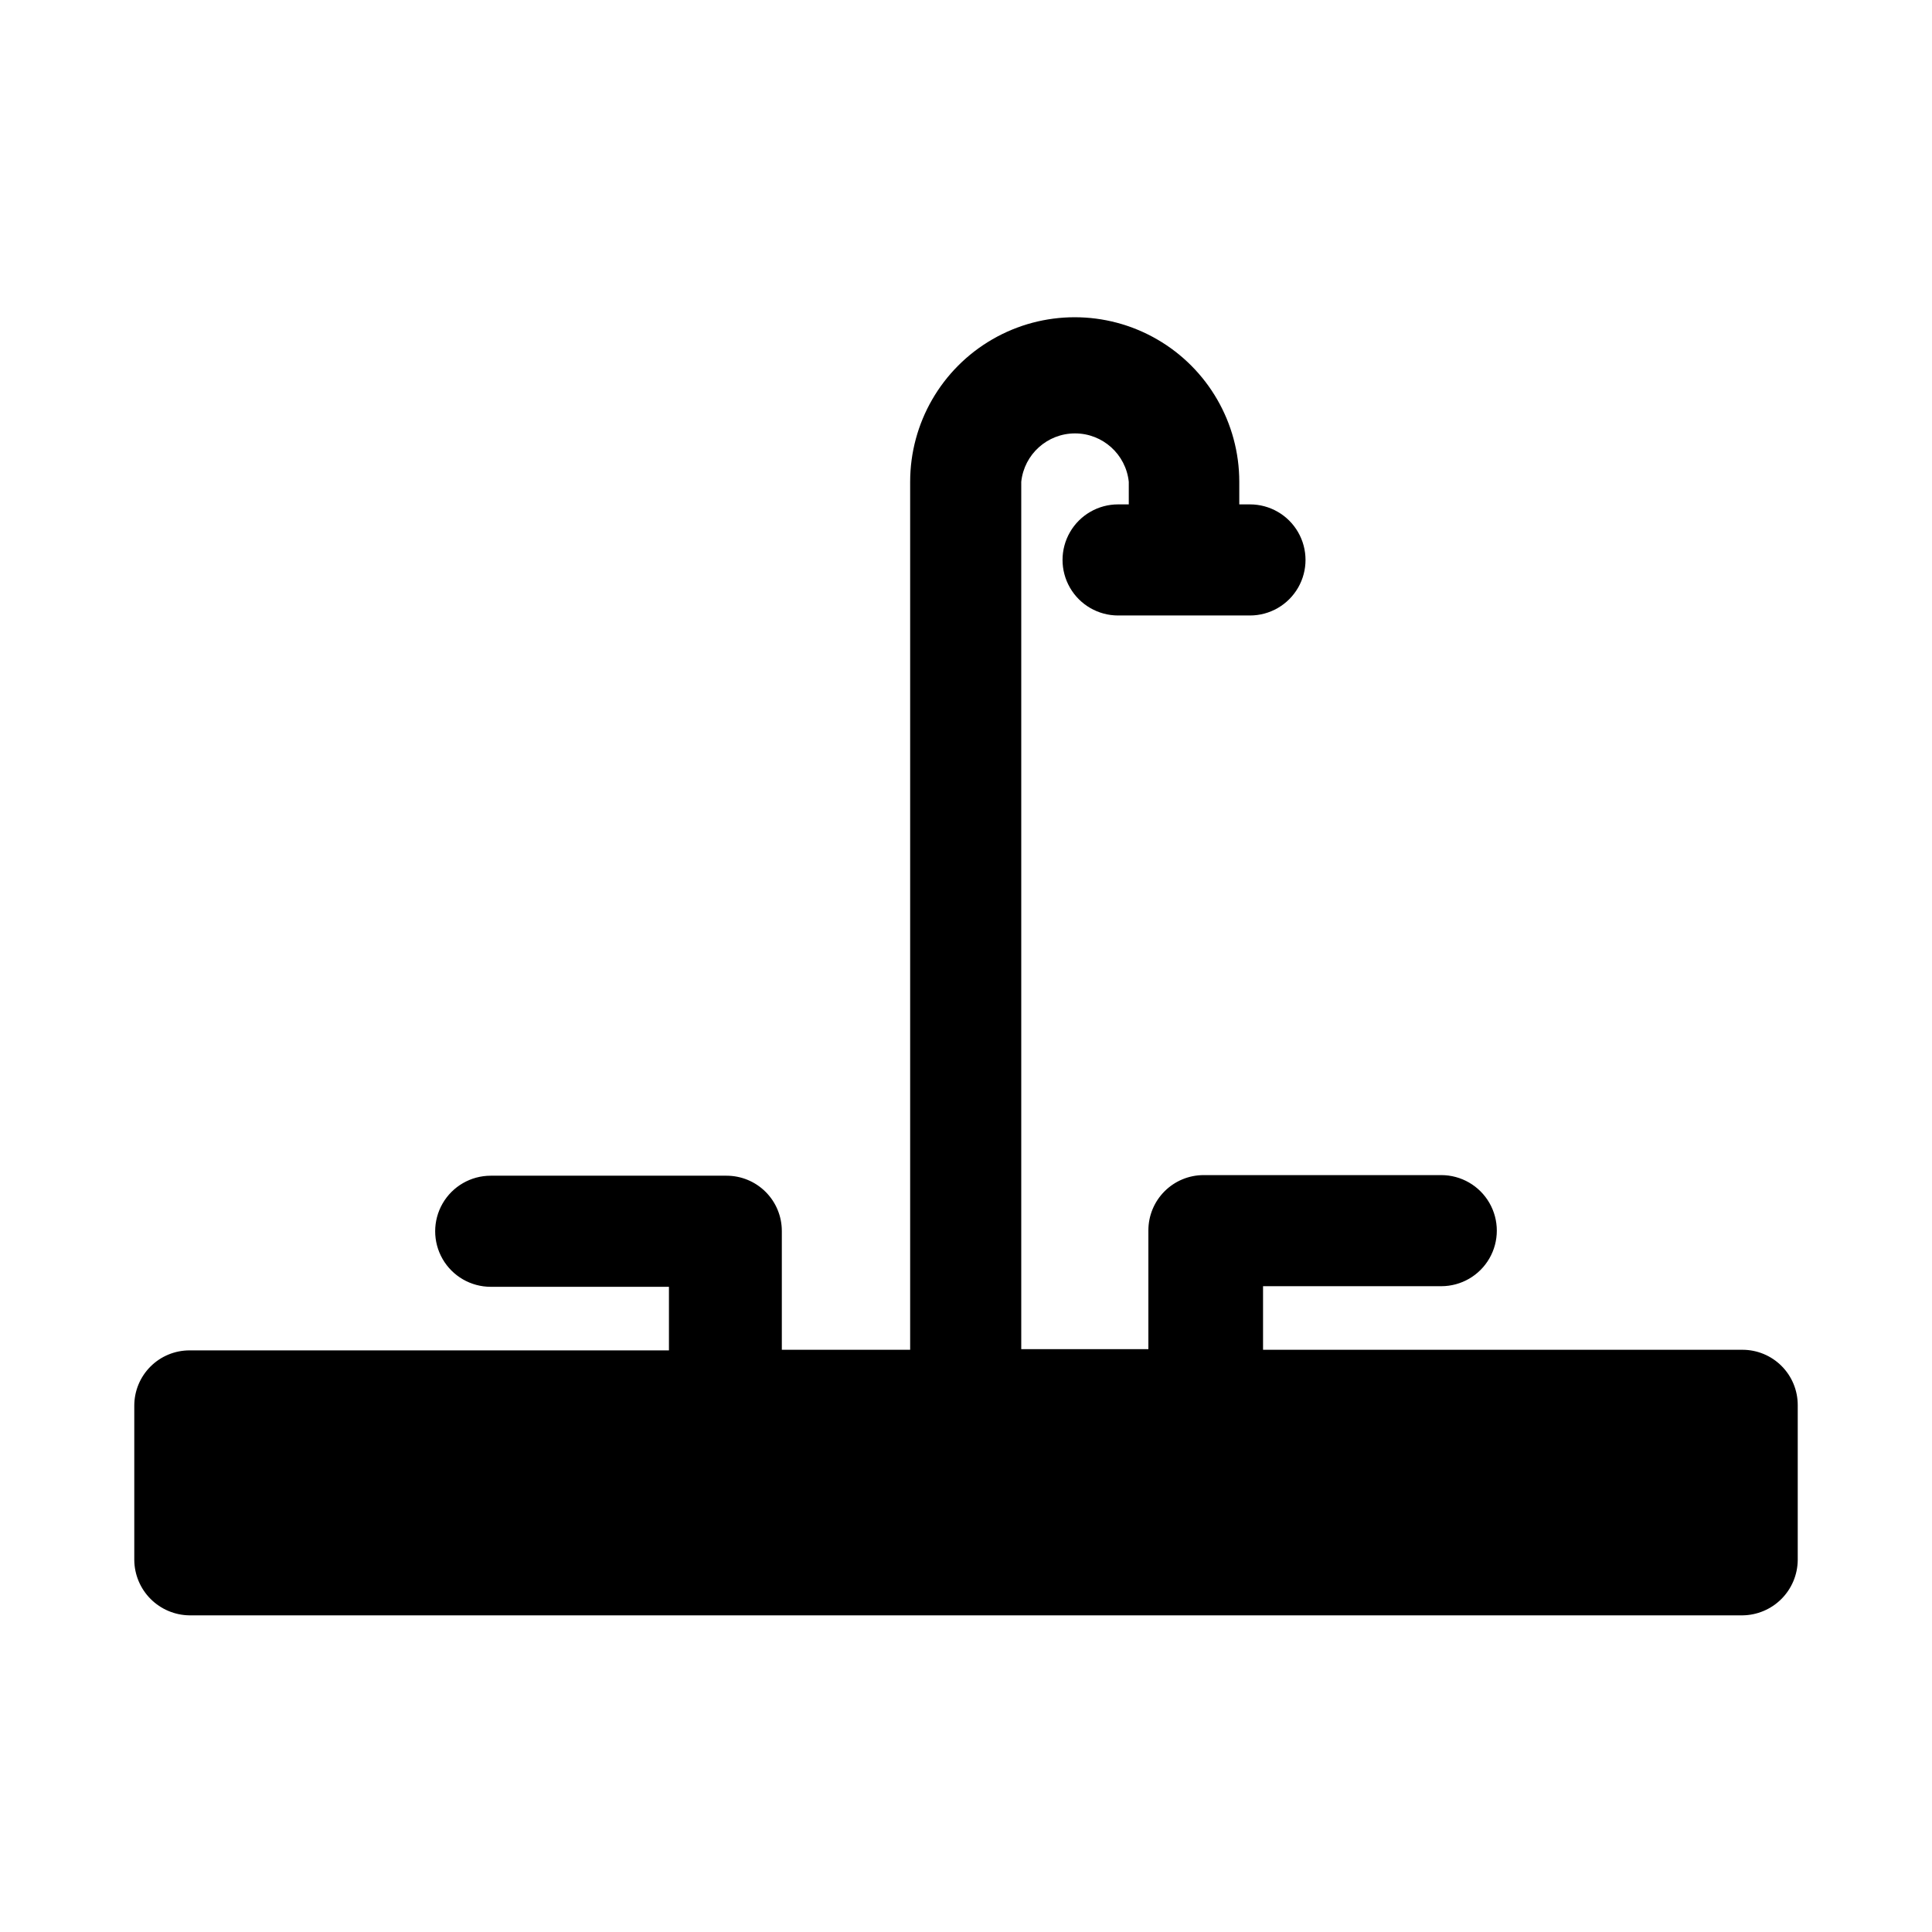 <?xml version="1.0" encoding="UTF-8"?>
<!-- Uploaded to: SVG Repo, www.svgrepo.com, Generator: SVG Repo Mixer Tools -->
<svg fill="#000000" width="800px" height="800px" version="1.1" viewBox="144 144 512 512" xmlns="http://www.w3.org/2000/svg">
 <path d="m605.77 501.7h-127.05v-16.844h47.23c5.262 0 10.121-2.805 12.75-7.359 2.629-4.555 2.629-10.168 0-14.723-2.629-4.555-7.488-7.359-12.75-7.359h-62.973c-3.887 0-7.609 1.543-10.355 4.289-2.746 2.746-4.289 6.469-4.289 10.352v31.488h-33.691v-229.86c0.766-7.289 6.918-12.828 14.25-12.828s13.48 5.539 14.246 12.828v5.984h-2.832c-5.262 0-10.121 2.805-12.75 7.359-2.629 4.555-2.629 10.168 0 14.723 2.629 4.555 7.488 7.359 12.75 7.359h34.953-0.004c5.262 0 10.121-2.805 12.75-7.359s2.629-10.168 0-14.723c-2.629-4.555-7.488-7.359-12.75-7.359h-2.832v-5.984c0-15.578-8.312-29.977-21.805-37.766-13.496-7.793-30.121-7.793-43.613 0-13.492 7.789-21.805 22.188-21.805 37.766v230.02h-34.008v-31.488 0.004c0-3.887-1.543-7.609-4.289-10.355-2.746-2.746-6.469-4.289-10.352-4.289h-62.504c-5.262 0-10.121 2.805-12.75 7.359-2.629 4.555-2.629 10.168 0 14.723s7.488 7.359 12.75 7.359h47.23v16.848h-127.05c-3.883 0-7.606 1.543-10.352 4.289s-4.289 6.469-4.289 10.352v40.934c0.039 3.871 1.598 7.574 4.332 10.309 2.738 2.738 6.438 4.293 10.309 4.336h411.55c3.871-0.043 7.57-1.598 10.309-4.336 2.738-2.734 4.293-6.438 4.332-10.309v-41.09c0-3.883-1.543-7.609-4.289-10.355-2.746-2.746-6.469-4.289-10.352-4.289z"/>
</svg>